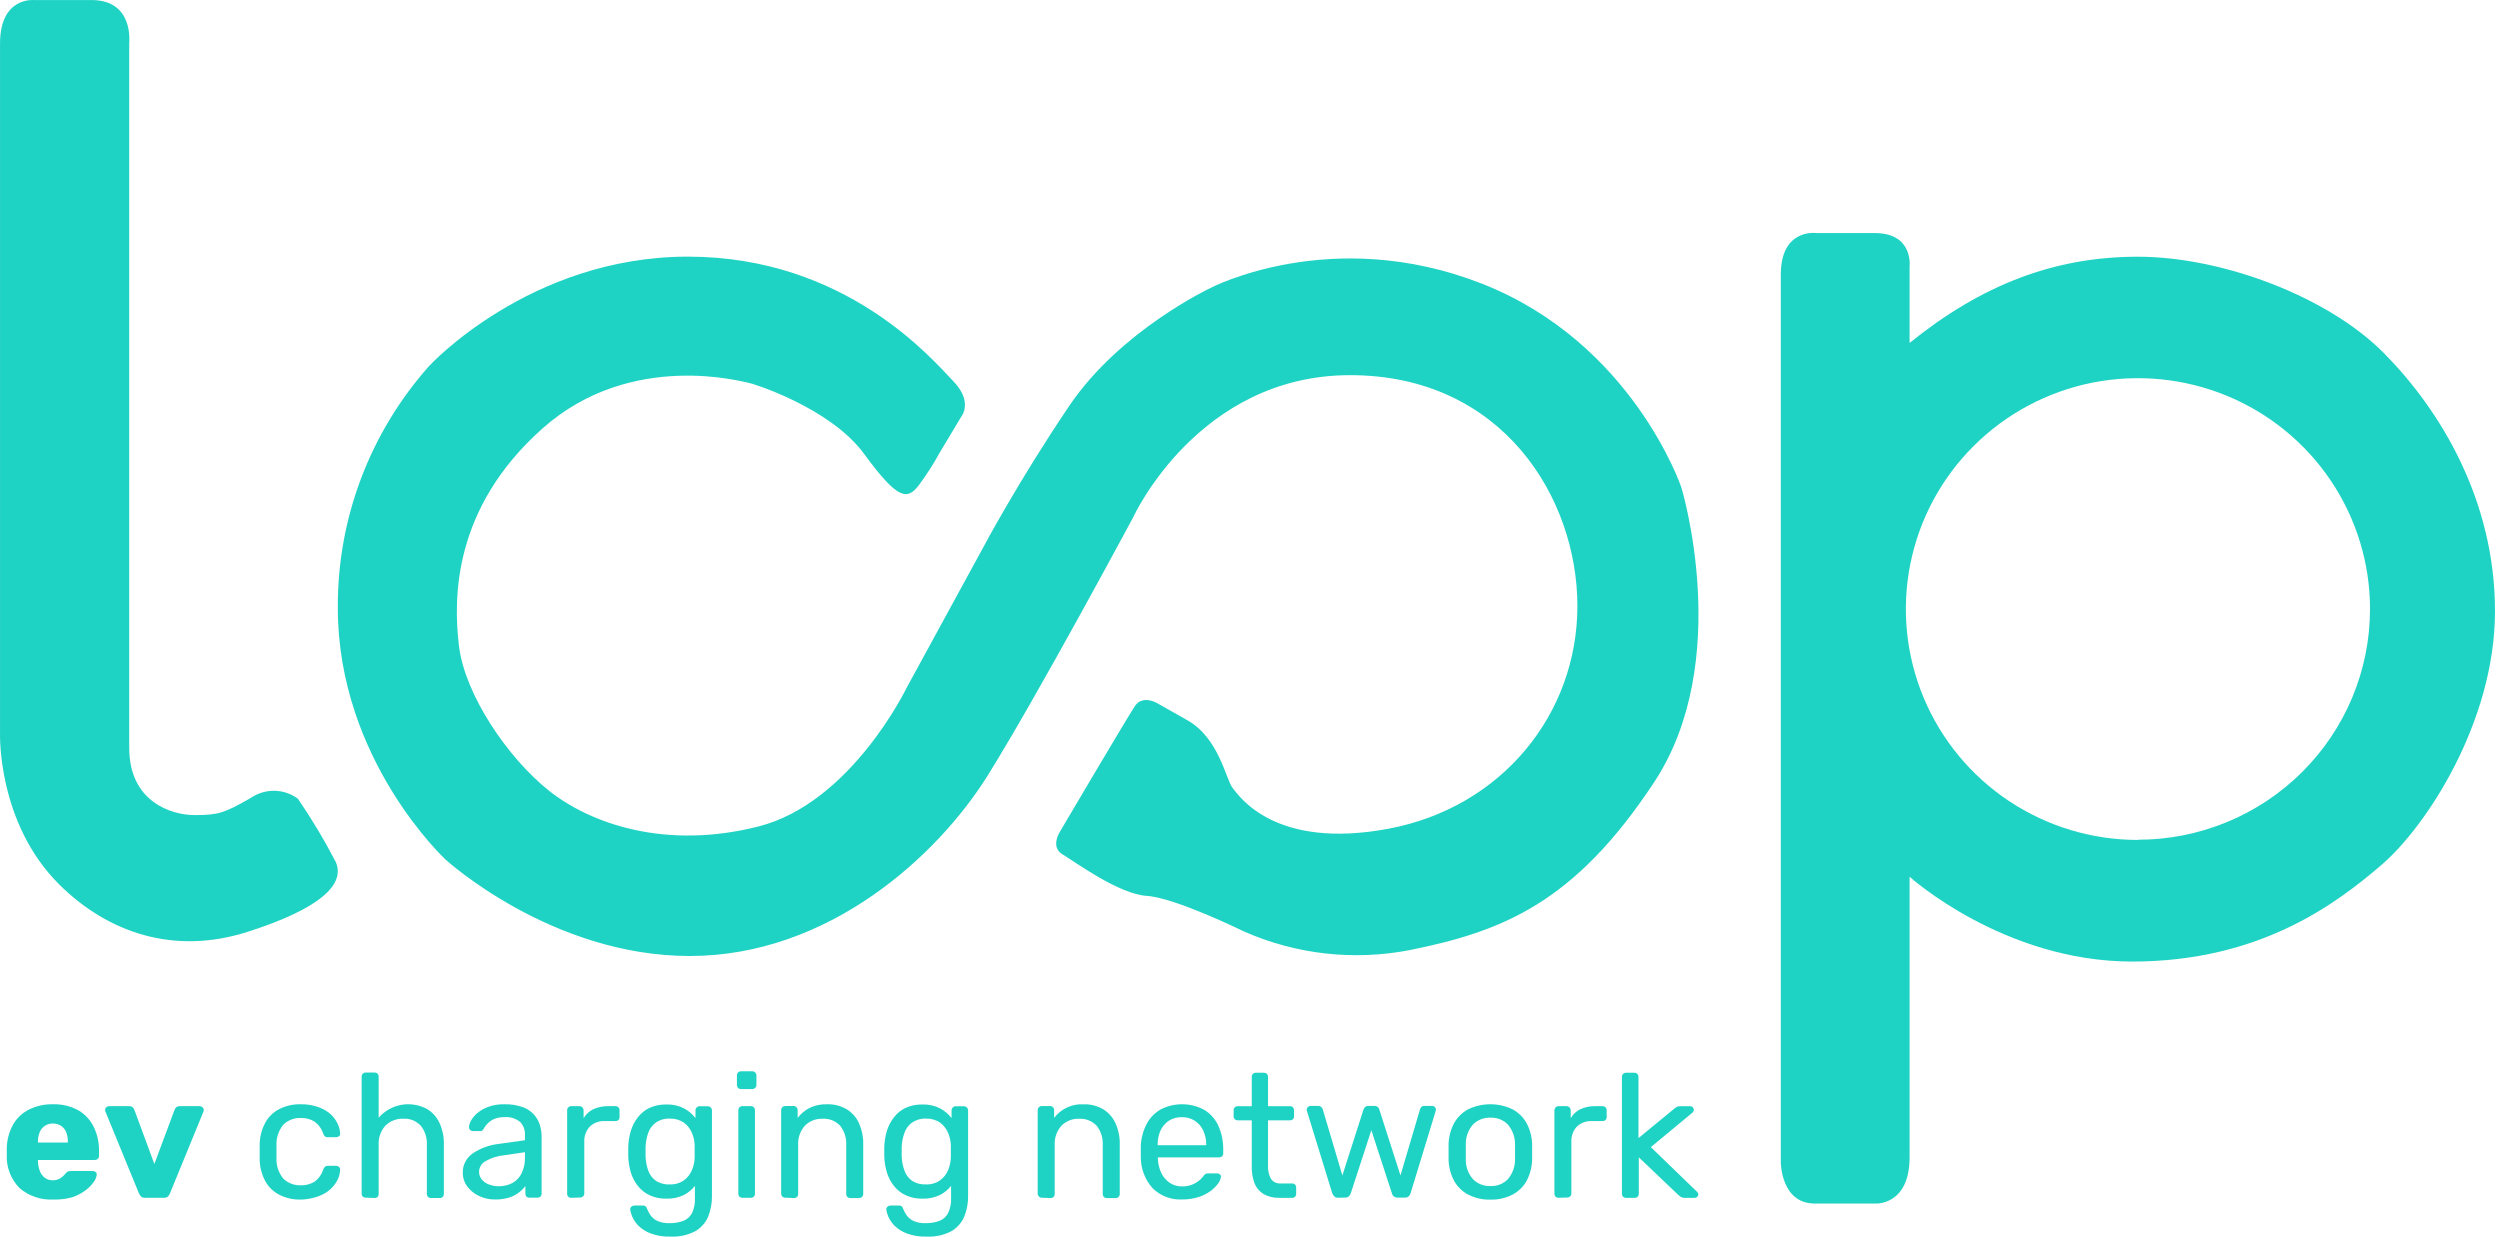 <svg width="93" height="46" viewBox="0 0 93 46" fill="none" xmlns="http://www.w3.org/2000/svg">
<g clip-path="url(#clip0_23060_133015)">
<path d="M2.199 0.002H1.264C1.264 0.002 0.001 -0.13 0.001 1.619V27.281C0.001 27.281 -0.109 30.6 2.199 32.898C4.014 34.704 6.476 35.534 9.192 34.67C11.908 33.806 12.855 32.898 12.491 32.068C12.07 31.254 11.599 30.468 11.081 29.712C10.831 29.527 10.53 29.424 10.22 29.418C9.909 29.41 9.604 29.5 9.346 29.673C8.326 30.259 8.109 30.321 7.24 30.321C6.371 30.321 4.807 29.827 4.807 27.817V1.585C4.807 1.585 4.985 0.002 3.41 0.002H2.199Z" fill="#1FD3C4"/>
<path d="M34.952 16.847L35.755 15.507C35.755 15.507 36.218 14.963 35.464 14.182C34.711 13.402 31.482 9.547 25.593 9.547C19.704 9.547 15.968 13.61 15.968 13.61C13.757 16.093 12.545 19.3 12.567 22.618C12.567 28.255 16.57 31.972 16.57 31.972C16.57 31.972 20.494 35.563 25.656 35.563C30.818 35.563 34.87 31.847 36.739 28.854C38.607 25.861 42.152 19.247 42.152 19.247C42.152 19.247 44.559 13.956 50.225 13.956C55.892 13.956 58.679 18.524 58.679 22.545C58.679 26.566 55.861 30.041 51.649 30.829C47.437 31.618 46.11 29.632 45.856 29.317C45.603 29.002 45.349 27.459 44.177 26.797L43.007 26.136C43.007 26.136 42.5 25.853 42.222 26.261C41.945 26.67 39.433 30.933 39.433 30.933C39.433 30.933 39.054 31.501 39.528 31.784C40.001 32.068 41.621 33.263 42.667 33.328C43.714 33.393 46.275 34.65 46.275 34.65C48.213 35.506 50.369 35.747 52.449 35.342C55.869 34.65 58.561 33.611 61.536 29.096C64.51 24.58 62.548 18.136 62.548 18.136C62.548 18.136 60.738 12.756 55.131 10.554C49.524 8.352 45.03 10.713 45.03 10.713C45.03 10.713 41.675 12.287 39.776 15.098C37.877 17.909 36.579 20.358 36.579 20.358L33.73 25.579C33.73 25.579 31.671 29.863 28.22 30.743C24.769 31.623 21.983 30.649 20.431 29.421C18.88 28.193 17.292 25.832 17.075 24.036C16.857 22.24 16.855 18.901 20.177 15.942C23.5 12.982 27.746 14.239 27.841 14.239C27.935 14.239 30.881 15.153 32.147 16.887C33.413 18.62 33.761 18.617 34.203 18.019C34.479 17.645 34.729 17.254 34.952 16.847V16.847Z" fill="#1FD3C4"/>
<path d="M88.689 13.144C86.596 11.021 82.642 9.55 79.532 9.55C76.421 9.55 73.721 10.591 71.037 12.757V9.925C71.037 9.925 71.196 8.67 69.742 8.67H67.573C67.573 8.67 66.246 8.478 66.246 10.214V43.237C66.246 43.237 66.246 44.772 67.51 44.772H69.773C69.773 44.772 71.037 44.848 71.037 43.044V32.615C71.037 32.615 74.529 35.77 79.317 35.77C84.105 35.77 86.954 33.581 88.602 32.165C90.251 30.749 92.814 26.855 92.814 22.735C92.814 18.615 90.79 15.268 88.689 13.144ZM79.532 31.246C77.824 31.246 76.155 30.742 74.735 29.799C73.315 28.855 72.209 27.514 71.555 25.944C70.902 24.375 70.731 22.648 71.064 20.982C71.397 19.316 72.219 17.785 73.427 16.584C74.634 15.383 76.172 14.565 77.847 14.233C79.522 13.902 81.258 14.072 82.836 14.722C84.413 15.372 85.762 16.473 86.71 17.886C87.659 19.298 88.165 20.959 88.165 22.657C88.164 23.786 87.94 24.903 87.505 25.945C87.07 26.987 86.432 27.933 85.629 28.73C84.826 29.527 83.873 30.159 82.825 30.589C81.776 31.019 80.653 31.24 79.519 31.238L79.532 31.246Z" fill="#1FD3C4"/>
<path d="M1.971 44.622C1.518 44.645 1.074 44.493 0.731 44.2C0.569 44.037 0.443 43.842 0.361 43.628C0.278 43.414 0.241 43.185 0.252 42.956V42.727C0.255 42.416 0.335 42.11 0.485 41.837C0.622 41.595 0.829 41.399 1.079 41.275C1.354 41.139 1.658 41.072 1.965 41.079C2.3 41.067 2.631 41.147 2.923 41.308C3.171 41.456 3.369 41.673 3.493 41.933C3.625 42.214 3.69 42.521 3.684 42.831V42.987C3.686 43.009 3.683 43.031 3.675 43.052C3.667 43.072 3.655 43.091 3.64 43.106C3.624 43.122 3.605 43.134 3.584 43.142C3.564 43.149 3.542 43.153 3.52 43.151H1.411V43.206C1.414 43.324 1.437 43.441 1.479 43.552C1.514 43.655 1.578 43.745 1.665 43.812C1.751 43.877 1.857 43.91 1.965 43.906C2.041 43.908 2.116 43.892 2.185 43.862C2.24 43.837 2.291 43.804 2.334 43.763C2.367 43.734 2.398 43.702 2.426 43.669C2.451 43.633 2.483 43.603 2.52 43.581C2.558 43.567 2.598 43.561 2.638 43.562H3.454C3.495 43.562 3.534 43.577 3.564 43.604C3.578 43.617 3.588 43.634 3.594 43.652C3.6 43.67 3.601 43.689 3.598 43.708C3.584 43.803 3.546 43.892 3.488 43.968C3.403 44.088 3.298 44.194 3.179 44.281C3.028 44.395 2.858 44.483 2.677 44.541C2.447 44.604 2.209 44.631 1.971 44.622V44.622ZM1.411 42.503H2.525V42.49C2.529 42.364 2.507 42.238 2.463 42.12C2.425 42.023 2.359 41.939 2.272 41.881C2.181 41.822 2.074 41.792 1.965 41.795C1.86 41.793 1.756 41.823 1.667 41.881C1.581 41.94 1.514 42.023 1.476 42.12C1.429 42.238 1.407 42.364 1.411 42.49V42.503Z" fill="#1FD3C4"/>
<path d="M5.394 44.558C5.367 44.561 5.341 44.558 5.316 44.55C5.29 44.542 5.267 44.529 5.247 44.511C5.215 44.477 5.189 44.437 5.169 44.394L3.923 41.354C3.914 41.336 3.909 41.315 3.91 41.295C3.91 41.276 3.913 41.257 3.921 41.239C3.928 41.222 3.939 41.206 3.952 41.193C3.966 41.179 3.984 41.167 4.002 41.16C4.021 41.152 4.042 41.148 4.062 41.149H4.805C4.829 41.147 4.854 41.151 4.877 41.159C4.899 41.167 4.921 41.179 4.938 41.196C4.965 41.221 4.985 41.252 4.999 41.287L5.742 43.301L6.493 41.287C6.506 41.252 6.526 41.221 6.553 41.196C6.57 41.179 6.591 41.167 6.613 41.159C6.636 41.151 6.66 41.148 6.684 41.149H7.429C7.449 41.149 7.468 41.153 7.486 41.16C7.504 41.168 7.52 41.179 7.534 41.193C7.549 41.206 7.561 41.221 7.569 41.239C7.577 41.256 7.581 41.275 7.581 41.295C7.581 41.315 7.576 41.336 7.568 41.354L6.322 44.394C6.304 44.438 6.279 44.477 6.247 44.511C6.203 44.546 6.148 44.563 6.092 44.558H5.394Z" fill="#1FD3C4"/>
<path d="M11.191 44.624C10.91 44.632 10.632 44.569 10.382 44.441C10.159 44.325 9.976 44.143 9.859 43.921C9.729 43.671 9.66 43.393 9.66 43.111C9.66 43.047 9.66 42.958 9.66 42.851C9.66 42.745 9.66 42.656 9.66 42.591C9.66 42.309 9.729 42.032 9.859 41.782C9.976 41.559 10.159 41.377 10.382 41.261C10.632 41.133 10.91 41.071 11.191 41.079C11.414 41.074 11.635 41.11 11.845 41.185C12.011 41.243 12.165 41.331 12.297 41.446C12.406 41.546 12.495 41.666 12.559 41.8C12.615 41.912 12.647 42.034 12.653 42.159C12.656 42.179 12.655 42.199 12.648 42.218C12.641 42.236 12.629 42.253 12.614 42.266C12.582 42.292 12.543 42.306 12.501 42.305H12.188C12.152 42.307 12.117 42.297 12.088 42.276C12.059 42.246 12.037 42.211 12.023 42.172C11.966 41.991 11.852 41.833 11.698 41.722C11.546 41.629 11.369 41.583 11.191 41.589C11.073 41.584 10.955 41.603 10.844 41.645C10.733 41.686 10.633 41.75 10.547 41.831C10.364 42.049 10.271 42.328 10.285 42.612C10.285 42.772 10.285 42.925 10.285 43.072C10.27 43.356 10.364 43.635 10.547 43.853C10.633 43.934 10.734 43.996 10.845 44.038C10.955 44.079 11.073 44.097 11.191 44.093C11.369 44.099 11.546 44.053 11.698 43.96C11.853 43.848 11.967 43.689 12.023 43.507C12.037 43.468 12.06 43.433 12.088 43.403C12.116 43.379 12.151 43.367 12.188 43.369H12.501C12.543 43.369 12.584 43.385 12.614 43.413C12.629 43.427 12.64 43.443 12.647 43.462C12.654 43.48 12.656 43.501 12.653 43.52C12.649 43.617 12.63 43.713 12.596 43.804C12.554 43.909 12.497 44.008 12.426 44.095C12.345 44.197 12.249 44.285 12.14 44.356C12.014 44.437 11.877 44.498 11.732 44.538C11.557 44.592 11.374 44.621 11.191 44.624Z" fill="#1FD3C4"/>
<path d="M13.605 44.552C13.585 44.553 13.565 44.55 13.546 44.543C13.527 44.536 13.51 44.525 13.495 44.511C13.481 44.497 13.47 44.48 13.463 44.462C13.456 44.443 13.453 44.424 13.453 44.404V40.05C13.452 40.03 13.455 40.009 13.463 39.991C13.47 39.972 13.481 39.955 13.495 39.94C13.51 39.926 13.527 39.915 13.546 39.908C13.565 39.901 13.585 39.898 13.605 39.899H13.935C13.955 39.897 13.975 39.901 13.994 39.908C14.013 39.915 14.03 39.926 14.045 39.94C14.072 39.97 14.087 40.009 14.086 40.05V41.578C14.306 41.325 14.607 41.156 14.938 41.099C15.269 41.042 15.61 41.101 15.902 41.265C16.102 41.39 16.259 41.571 16.355 41.786C16.465 42.031 16.519 42.298 16.512 42.566V44.417C16.512 44.437 16.509 44.456 16.502 44.475C16.495 44.493 16.484 44.51 16.47 44.524C16.456 44.538 16.439 44.549 16.419 44.556C16.401 44.564 16.38 44.567 16.36 44.565H16.03C16.01 44.566 15.99 44.563 15.971 44.556C15.952 44.549 15.935 44.538 15.921 44.524C15.907 44.51 15.896 44.493 15.889 44.475C15.881 44.456 15.878 44.437 15.879 44.417V42.595C15.894 42.336 15.814 42.081 15.654 41.877C15.57 41.787 15.468 41.718 15.354 41.672C15.239 41.627 15.117 41.608 14.994 41.617C14.872 41.612 14.751 41.633 14.637 41.678C14.524 41.722 14.421 41.79 14.335 41.877C14.248 41.974 14.181 42.088 14.139 42.211C14.096 42.334 14.078 42.465 14.086 42.595V44.417C14.087 44.457 14.072 44.495 14.045 44.524C14.03 44.538 14.013 44.549 13.994 44.556C13.975 44.564 13.955 44.567 13.935 44.565L13.605 44.552Z" fill="#1FD3C4"/>
<path d="M18.416 44.621C18.208 44.624 18.002 44.578 17.814 44.488C17.643 44.407 17.494 44.286 17.38 44.134C17.271 43.989 17.213 43.811 17.215 43.629C17.211 43.488 17.243 43.348 17.308 43.222C17.372 43.096 17.467 42.989 17.584 42.908C17.871 42.714 18.202 42.593 18.547 42.554L19.528 42.417V42.227C19.533 42.137 19.52 42.047 19.489 41.962C19.458 41.877 19.41 41.8 19.347 41.735C19.182 41.602 18.971 41.539 18.759 41.558C18.634 41.555 18.509 41.577 18.392 41.623C18.303 41.66 18.221 41.714 18.152 41.782C18.095 41.835 18.047 41.896 18.008 41.964C17.995 41.996 17.975 42.025 17.95 42.05C17.94 42.059 17.928 42.066 17.915 42.07C17.902 42.075 17.888 42.077 17.874 42.076H17.592C17.573 42.076 17.554 42.072 17.537 42.065C17.519 42.058 17.503 42.047 17.49 42.034C17.476 42.021 17.465 42.005 17.457 41.988C17.45 41.97 17.445 41.952 17.445 41.932C17.452 41.846 17.478 41.763 17.521 41.688C17.582 41.581 17.662 41.486 17.757 41.407C17.877 41.306 18.014 41.228 18.162 41.175C18.355 41.106 18.559 41.073 18.764 41.079C18.991 41.073 19.217 41.107 19.431 41.18C19.584 41.232 19.722 41.318 19.835 41.432C19.947 41.547 20.031 41.686 20.08 41.839C20.124 41.981 20.147 42.13 20.148 42.279V44.405C20.149 44.425 20.145 44.444 20.138 44.463C20.131 44.481 20.12 44.498 20.106 44.512C20.092 44.526 20.074 44.537 20.055 44.544C20.037 44.551 20.016 44.554 19.996 44.553H19.693C19.672 44.555 19.652 44.552 19.633 44.544C19.614 44.537 19.597 44.526 19.583 44.512C19.557 44.483 19.543 44.444 19.544 44.405V44.121C19.394 44.32 19.187 44.468 18.95 44.546C18.777 44.599 18.597 44.625 18.416 44.621V44.621ZM18.555 44.129C18.726 44.13 18.896 44.091 19.049 44.015C19.201 43.934 19.323 43.809 19.4 43.656C19.491 43.466 19.535 43.257 19.528 43.046V42.862L18.764 42.974C18.516 42.996 18.276 43.072 18.06 43.195C17.989 43.233 17.93 43.289 17.888 43.358C17.846 43.426 17.823 43.505 17.822 43.585C17.818 43.697 17.858 43.806 17.932 43.89C18.006 43.972 18.101 44.034 18.207 44.069C18.318 44.109 18.436 44.129 18.555 44.129Z" fill="#1FD3C4"/>
<path d="M21.25 44.558C21.229 44.559 21.209 44.556 21.19 44.549C21.171 44.541 21.154 44.531 21.14 44.517C21.126 44.503 21.115 44.486 21.108 44.468C21.101 44.449 21.097 44.43 21.098 44.41V41.307C21.096 41.266 21.111 41.226 21.14 41.196C21.153 41.18 21.17 41.168 21.189 41.16C21.208 41.152 21.229 41.148 21.25 41.149H21.553C21.574 41.148 21.595 41.152 21.614 41.16C21.634 41.169 21.651 41.181 21.666 41.196C21.695 41.226 21.71 41.266 21.71 41.307V41.596C21.795 41.451 21.922 41.334 22.074 41.261C22.25 41.183 22.441 41.145 22.634 41.149H22.895C22.916 41.148 22.936 41.152 22.955 41.16C22.974 41.167 22.991 41.178 23.005 41.193C23.019 41.207 23.03 41.224 23.037 41.242C23.044 41.26 23.047 41.28 23.047 41.3V41.56C23.048 41.579 23.044 41.599 23.037 41.617C23.03 41.635 23.019 41.651 23.005 41.664C22.975 41.691 22.936 41.705 22.895 41.703H22.5C22.398 41.698 22.295 41.713 22.199 41.749C22.103 41.784 22.015 41.839 21.94 41.909C21.871 41.984 21.817 42.073 21.782 42.17C21.747 42.266 21.731 42.368 21.736 42.471V44.4C21.736 44.42 21.732 44.44 21.724 44.458C21.716 44.476 21.704 44.493 21.689 44.506C21.659 44.534 21.618 44.549 21.576 44.548L21.25 44.558Z" fill="#1FD3C4"/>
<path d="M24.933 46.001C24.682 46.009 24.433 45.969 24.198 45.881C24.03 45.819 23.878 45.722 23.75 45.597C23.654 45.5 23.576 45.386 23.52 45.261C23.482 45.179 23.456 45.091 23.444 45.001C23.442 44.981 23.444 44.96 23.452 44.94C23.459 44.921 23.471 44.903 23.486 44.889C23.516 44.862 23.555 44.846 23.596 44.845H23.913C23.948 44.843 23.982 44.852 24.012 44.871C24.045 44.901 24.068 44.94 24.078 44.983C24.11 45.059 24.149 45.133 24.195 45.202C24.257 45.291 24.341 45.363 24.439 45.412C24.584 45.478 24.742 45.508 24.902 45.501C25.08 45.506 25.258 45.477 25.425 45.415C25.562 45.359 25.675 45.257 25.744 45.126C25.825 44.949 25.862 44.755 25.851 44.561V44.116C25.739 44.257 25.598 44.372 25.438 44.455C25.236 44.55 25.015 44.597 24.792 44.59C24.573 44.596 24.357 44.551 24.159 44.46C23.989 44.38 23.841 44.262 23.727 44.114C23.609 43.964 23.52 43.794 23.465 43.611C23.41 43.419 23.378 43.221 23.371 43.02C23.371 42.899 23.371 42.779 23.371 42.661C23.378 42.461 23.41 42.263 23.465 42.071C23.521 41.888 23.609 41.717 23.727 41.566C23.841 41.416 23.989 41.296 24.159 41.214C24.357 41.125 24.574 41.082 24.792 41.087C25.02 41.079 25.246 41.129 25.448 41.233C25.613 41.322 25.757 41.444 25.872 41.592V41.311C25.871 41.269 25.886 41.229 25.914 41.199C25.928 41.183 25.945 41.171 25.964 41.163C25.983 41.155 26.003 41.151 26.024 41.152H26.328C26.349 41.151 26.369 41.155 26.389 41.163C26.408 41.172 26.425 41.184 26.44 41.199C26.469 41.229 26.485 41.269 26.485 41.311V44.491C26.489 44.758 26.439 45.024 26.338 45.272C26.239 45.499 26.067 45.688 25.849 45.808C25.566 45.952 25.25 46.018 24.933 46.001V46.001ZM24.92 44.059C25.106 44.067 25.29 44.014 25.443 43.908C25.575 43.81 25.677 43.679 25.739 43.528C25.803 43.381 25.837 43.223 25.841 43.062C25.841 43.001 25.841 42.926 25.841 42.836C25.841 42.745 25.841 42.67 25.841 42.609C25.837 42.449 25.803 42.291 25.739 42.143C25.676 41.993 25.574 41.862 25.443 41.763C25.29 41.659 25.106 41.606 24.92 41.612C24.734 41.603 24.55 41.656 24.397 41.761C24.264 41.858 24.165 41.993 24.111 42.149C24.054 42.316 24.021 42.492 24.015 42.669C24.015 42.784 24.015 42.901 24.015 43.018C24.022 43.195 24.054 43.37 24.111 43.538C24.165 43.693 24.264 43.827 24.397 43.924C24.552 44.024 24.735 44.072 24.92 44.059V44.059Z" fill="#1FD3C4"/>
<path d="M27.563 40.513C27.544 40.513 27.524 40.51 27.505 40.503C27.487 40.496 27.47 40.485 27.456 40.471C27.442 40.457 27.431 40.439 27.424 40.421C27.417 40.402 27.413 40.382 27.414 40.362V40.008C27.413 39.966 27.428 39.926 27.456 39.896C27.47 39.882 27.487 39.87 27.505 39.863C27.524 39.855 27.543 39.851 27.563 39.852H27.979C28.021 39.851 28.062 39.867 28.092 39.896C28.107 39.91 28.119 39.928 28.127 39.947C28.135 39.966 28.139 39.987 28.139 40.008V40.362C28.14 40.382 28.136 40.403 28.128 40.422C28.119 40.44 28.107 40.457 28.092 40.471C28.061 40.499 28.021 40.514 27.979 40.513H27.563ZM27.618 44.557C27.598 44.558 27.578 44.555 27.559 44.548C27.54 44.541 27.523 44.53 27.508 44.516C27.494 44.502 27.484 44.485 27.477 44.467C27.469 44.448 27.466 44.429 27.466 44.409V41.299C27.466 41.279 27.469 41.259 27.477 41.241C27.484 41.223 27.494 41.206 27.508 41.192C27.523 41.178 27.54 41.166 27.559 41.158C27.578 41.151 27.598 41.147 27.618 41.148H27.935C27.955 41.148 27.974 41.151 27.993 41.159C28.011 41.167 28.028 41.178 28.042 41.192C28.056 41.206 28.067 41.223 28.074 41.241C28.081 41.259 28.085 41.279 28.084 41.299V44.409C28.085 44.429 28.081 44.448 28.074 44.467C28.067 44.485 28.056 44.502 28.042 44.515C28.028 44.529 28.011 44.54 27.993 44.547C27.974 44.555 27.955 44.558 27.935 44.557H27.618Z" fill="#1FD3C4"/>
<path d="M29.21 44.554C29.191 44.555 29.171 44.551 29.152 44.544C29.134 44.537 29.117 44.526 29.103 44.512C29.089 44.498 29.078 44.482 29.07 44.463C29.062 44.445 29.058 44.425 29.059 44.405V41.295C29.058 41.275 29.062 41.256 29.07 41.237C29.078 41.219 29.089 41.203 29.103 41.188C29.117 41.174 29.134 41.163 29.152 41.155C29.171 41.148 29.19 41.144 29.21 41.144H29.522C29.562 41.144 29.601 41.16 29.629 41.188C29.657 41.217 29.673 41.255 29.673 41.295V41.584C29.79 41.434 29.937 41.309 30.105 41.22C30.312 41.118 30.542 41.07 30.772 41.079C31.029 41.072 31.282 41.137 31.502 41.267C31.702 41.392 31.86 41.573 31.957 41.787C32.066 42.033 32.119 42.3 32.112 42.568V44.419C32.112 44.438 32.108 44.458 32.1 44.476C32.093 44.495 32.081 44.511 32.067 44.525C32.053 44.539 32.037 44.55 32.018 44.557C32 44.565 31.98 44.568 31.96 44.567H31.63C31.61 44.568 31.59 44.564 31.571 44.557C31.552 44.55 31.535 44.539 31.52 44.525C31.507 44.511 31.496 44.494 31.489 44.476C31.481 44.458 31.478 44.438 31.479 44.419V42.597C31.494 42.338 31.414 42.083 31.254 41.878C31.17 41.789 31.068 41.719 30.954 41.674C30.84 41.629 30.717 41.61 30.594 41.618C30.473 41.613 30.352 41.634 30.239 41.679C30.127 41.724 30.025 41.792 29.94 41.878C29.766 42.076 29.676 42.334 29.692 42.597V44.419C29.692 44.438 29.689 44.458 29.682 44.476C29.675 44.494 29.664 44.511 29.65 44.525C29.635 44.539 29.618 44.55 29.599 44.557C29.58 44.564 29.56 44.568 29.54 44.567L29.21 44.554Z" fill="#1FD3C4"/>
<path d="M34.462 46.001C34.211 46.01 33.961 45.969 33.727 45.881C33.559 45.818 33.405 45.721 33.276 45.597C33.18 45.5 33.102 45.386 33.046 45.261C33.009 45.178 32.984 45.091 32.97 45.001C32.968 44.98 32.971 44.959 32.979 44.94C32.987 44.92 32.999 44.903 33.015 44.889C33.044 44.861 33.082 44.846 33.122 44.845H33.439C33.474 44.843 33.508 44.852 33.538 44.871C33.571 44.901 33.594 44.94 33.603 44.983C33.636 45.059 33.675 45.133 33.721 45.202C33.785 45.29 33.869 45.363 33.967 45.412C34.111 45.478 34.269 45.508 34.428 45.501C34.606 45.506 34.784 45.477 34.951 45.415C35.089 45.36 35.202 45.258 35.27 45.126C35.352 44.95 35.39 44.756 35.38 44.561V44.116C35.267 44.257 35.125 44.372 34.964 44.455C34.763 44.551 34.541 44.597 34.318 44.59C34.099 44.596 33.883 44.551 33.685 44.46C33.515 44.38 33.367 44.262 33.253 44.114C33.135 43.964 33.046 43.794 32.991 43.611C32.935 43.419 32.902 43.221 32.895 43.02C32.895 42.899 32.895 42.779 32.895 42.661C32.902 42.461 32.935 42.263 32.991 42.071C33.047 41.888 33.136 41.717 33.253 41.566C33.367 41.416 33.515 41.296 33.685 41.214C33.883 41.125 34.1 41.082 34.318 41.087C34.546 41.079 34.772 41.129 34.974 41.233C35.139 41.322 35.283 41.444 35.398 41.592V41.311C35.398 41.269 35.414 41.229 35.443 41.199C35.456 41.183 35.472 41.171 35.491 41.163C35.51 41.155 35.53 41.151 35.55 41.152H35.854C35.896 41.152 35.937 41.169 35.966 41.198C35.996 41.228 36.013 41.268 36.013 41.311V44.491C36.018 44.759 35.967 45.025 35.864 45.272C35.765 45.498 35.594 45.687 35.377 45.808C35.095 45.952 34.779 46.018 34.462 46.001V46.001ZM34.449 44.059C34.635 44.067 34.819 44.014 34.972 43.908C35.104 43.811 35.207 43.679 35.27 43.528C35.332 43.38 35.366 43.222 35.372 43.062C35.372 43.002 35.372 42.927 35.372 42.836C35.372 42.745 35.372 42.672 35.372 42.609C35.366 42.449 35.332 42.291 35.27 42.143C35.206 41.993 35.103 41.861 34.972 41.763C34.818 41.658 34.635 41.605 34.449 41.612C34.263 41.604 34.079 41.656 33.925 41.761C33.794 41.858 33.695 41.994 33.643 42.149C33.583 42.316 33.549 42.492 33.543 42.669C33.543 42.784 33.543 42.901 33.543 43.018C33.55 43.195 33.583 43.371 33.643 43.538C33.694 43.693 33.793 43.828 33.925 43.924C34.08 44.023 34.262 44.071 34.446 44.059H34.449Z" fill="#1FD3C4"/>
<path d="M38.753 44.555C38.733 44.556 38.713 44.551 38.694 44.543C38.676 44.535 38.659 44.523 38.646 44.508C38.632 44.494 38.621 44.478 38.613 44.459C38.605 44.441 38.601 44.421 38.602 44.401V41.296C38.601 41.277 38.605 41.257 38.613 41.239C38.621 41.22 38.632 41.204 38.646 41.19C38.66 41.175 38.676 41.163 38.695 41.156C38.713 41.148 38.733 41.145 38.753 41.145H39.065C39.085 41.145 39.104 41.149 39.123 41.157C39.141 41.164 39.158 41.176 39.172 41.19C39.186 41.204 39.197 41.221 39.204 41.239C39.211 41.257 39.214 41.277 39.214 41.296V41.585C39.341 41.417 39.509 41.283 39.701 41.195C39.893 41.107 40.104 41.068 40.315 41.08C40.572 41.073 40.825 41.138 41.045 41.268C41.245 41.393 41.402 41.574 41.498 41.788C41.608 42.034 41.662 42.3 41.655 42.569V44.42C41.655 44.44 41.651 44.459 41.643 44.477C41.636 44.496 41.624 44.513 41.61 44.526C41.596 44.54 41.579 44.551 41.561 44.558C41.542 44.565 41.523 44.569 41.503 44.568H41.173C41.153 44.569 41.133 44.566 41.114 44.558C41.095 44.551 41.078 44.54 41.063 44.526C41.05 44.512 41.039 44.496 41.032 44.477C41.024 44.459 41.021 44.439 41.022 44.42V42.598C41.037 42.339 40.957 42.084 40.797 41.879C40.713 41.79 40.611 41.72 40.497 41.675C40.383 41.63 40.26 41.611 40.137 41.619C40.016 41.614 39.895 41.635 39.782 41.68C39.67 41.725 39.568 41.793 39.483 41.879C39.309 42.077 39.219 42.335 39.235 42.598V44.42C39.235 44.439 39.232 44.459 39.225 44.477C39.218 44.496 39.207 44.512 39.193 44.526C39.178 44.54 39.161 44.551 39.142 44.558C39.123 44.566 39.103 44.569 39.083 44.568L38.753 44.555Z" fill="#1FD3C4"/>
<path d="M43.968 44.62C43.767 44.63 43.567 44.598 43.38 44.526C43.192 44.454 43.022 44.345 42.88 44.204C42.598 43.891 42.441 43.487 42.438 43.067C42.438 43.009 42.438 42.936 42.438 42.845C42.438 42.754 42.438 42.684 42.438 42.627C42.449 42.341 42.524 42.062 42.657 41.809C42.776 41.583 42.958 41.395 43.181 41.268C43.432 41.14 43.712 41.075 43.994 41.078C44.277 41.082 44.554 41.154 44.803 41.289C45.033 41.431 45.216 41.638 45.326 41.885C45.451 42.17 45.512 42.48 45.504 42.791V42.903C45.505 42.923 45.502 42.943 45.495 42.962C45.488 42.981 45.476 42.998 45.462 43.012C45.447 43.026 45.43 43.037 45.411 43.044C45.392 43.051 45.372 43.054 45.352 43.054H43.073V43.111C43.08 43.284 43.12 43.455 43.191 43.613C43.258 43.764 43.363 43.894 43.497 43.99C43.635 44.087 43.8 44.138 43.968 44.134C44.104 44.138 44.24 44.114 44.366 44.061C44.46 44.021 44.549 43.968 44.627 43.902C44.676 43.861 44.72 43.813 44.758 43.761C44.782 43.724 44.813 43.691 44.85 43.665C44.884 43.653 44.92 43.647 44.957 43.65H45.279C45.316 43.648 45.353 43.661 45.381 43.686C45.395 43.698 45.407 43.714 45.413 43.732C45.419 43.75 45.421 43.769 45.417 43.788C45.404 43.875 45.368 43.957 45.313 44.027C45.234 44.134 45.14 44.228 45.033 44.306C44.896 44.405 44.744 44.481 44.583 44.532C44.384 44.594 44.176 44.624 43.968 44.62ZM43.065 42.601H44.871V42.58C44.874 42.4 44.836 42.222 44.761 42.059C44.693 41.906 44.58 41.776 44.438 41.687C44.295 41.598 44.129 41.554 43.96 41.56C43.789 41.554 43.62 41.601 43.476 41.695C43.342 41.785 43.236 41.912 43.17 42.059C43.098 42.223 43.062 42.401 43.065 42.58V42.601Z" fill="#1FD3C4"/>
<path d="M47.607 44.56C47.397 44.569 47.189 44.521 47.005 44.419C46.853 44.326 46.736 44.187 46.67 44.021C46.596 43.825 46.561 43.617 46.566 43.407V41.676H46.042C46.002 41.677 45.963 41.662 45.933 41.635C45.919 41.62 45.908 41.603 45.9 41.584C45.893 41.565 45.89 41.545 45.891 41.525V41.301C45.89 41.282 45.894 41.262 45.901 41.244C45.908 41.225 45.919 41.209 45.933 41.195C45.947 41.18 45.964 41.169 45.983 41.161C46.002 41.154 46.022 41.15 46.042 41.151H46.566V40.057C46.565 40.037 46.568 40.017 46.575 39.998C46.583 39.98 46.593 39.962 46.608 39.948C46.622 39.934 46.639 39.923 46.657 39.916C46.675 39.909 46.695 39.906 46.715 39.906H47.018C47.038 39.906 47.058 39.909 47.077 39.916C47.095 39.923 47.112 39.934 47.126 39.948C47.14 39.962 47.152 39.979 47.159 39.998C47.167 40.017 47.171 40.037 47.17 40.057V41.151H47.986C48.007 41.149 48.028 41.153 48.047 41.16C48.067 41.168 48.084 41.18 48.099 41.195C48.125 41.224 48.139 41.262 48.138 41.301V41.525C48.14 41.565 48.126 41.605 48.099 41.635C48.084 41.649 48.066 41.66 48.047 41.667C48.028 41.674 48.007 41.677 47.986 41.676H47.17V43.36C47.161 43.529 47.197 43.697 47.275 43.847C47.315 43.908 47.372 43.956 47.438 43.988C47.505 44.019 47.578 44.031 47.651 44.024H48.065C48.085 44.023 48.105 44.026 48.124 44.033C48.143 44.04 48.16 44.051 48.175 44.066C48.189 44.08 48.2 44.097 48.207 44.116C48.215 44.135 48.218 44.155 48.217 44.175V44.412C48.217 44.431 48.214 44.451 48.207 44.469C48.2 44.488 48.189 44.504 48.175 44.518C48.16 44.532 48.143 44.543 48.124 44.55C48.105 44.558 48.085 44.561 48.065 44.56H47.607Z" fill="#1FD3C4"/>
<path d="M49.758 44.556C49.714 44.555 49.671 44.538 49.638 44.509C49.604 44.474 49.577 44.432 49.559 44.387L48.623 41.347C48.614 41.325 48.61 41.302 48.609 41.279C48.609 41.261 48.613 41.243 48.621 41.226C48.629 41.209 48.64 41.195 48.654 41.183C48.666 41.17 48.681 41.16 48.697 41.152C48.713 41.145 48.73 41.141 48.748 41.141H49.038C49.059 41.139 49.08 41.142 49.099 41.15C49.119 41.157 49.136 41.168 49.151 41.183C49.173 41.202 49.191 41.226 49.203 41.253L49.936 43.726L50.721 41.279C50.732 41.245 50.75 41.214 50.776 41.188C50.792 41.172 50.812 41.159 50.835 41.151C50.857 41.143 50.88 41.139 50.904 41.141H51.129C51.153 41.14 51.177 41.143 51.199 41.151C51.222 41.159 51.242 41.172 51.26 41.188C51.287 41.212 51.305 41.244 51.312 41.279L52.097 43.726L52.829 41.253C52.837 41.225 52.852 41.201 52.874 41.183C52.889 41.168 52.906 41.157 52.926 41.15C52.945 41.143 52.966 41.14 52.986 41.141H53.285C53.302 41.141 53.319 41.145 53.335 41.152C53.351 41.159 53.365 41.17 53.376 41.183C53.389 41.195 53.399 41.21 53.406 41.227C53.413 41.243 53.416 41.261 53.416 41.279C53.415 41.302 53.41 41.325 53.402 41.347L52.474 44.387C52.46 44.433 52.435 44.475 52.4 44.509C52.359 44.54 52.308 44.555 52.257 44.551H51.995C51.944 44.553 51.895 44.538 51.854 44.509C51.815 44.478 51.788 44.435 51.778 44.387L51.014 42.044L50.25 44.387C50.236 44.434 50.209 44.476 50.171 44.509C50.129 44.539 50.077 44.554 50.025 44.551L49.758 44.556Z" fill="#1FD3C4"/>
<path d="M55.446 44.626C55.155 44.635 54.867 44.569 54.609 44.435C54.387 44.317 54.205 44.136 54.086 43.915C53.961 43.673 53.893 43.406 53.887 43.134C53.887 43.059 53.887 42.965 53.887 42.848C53.887 42.731 53.887 42.64 53.887 42.569C53.893 42.297 53.962 42.03 54.088 41.789C54.209 41.569 54.39 41.388 54.611 41.268C54.87 41.143 55.153 41.078 55.441 41.078C55.728 41.078 56.012 41.143 56.27 41.268C56.491 41.388 56.673 41.569 56.793 41.789C56.92 42.03 56.989 42.297 56.995 42.569C56.995 42.64 56.995 42.733 56.995 42.848C56.995 42.962 56.995 43.059 56.995 43.134C56.989 43.406 56.922 43.672 56.799 43.915C56.678 44.135 56.496 44.316 56.275 44.435C56.02 44.568 55.734 44.633 55.446 44.626V44.626ZM55.446 44.121C55.567 44.126 55.688 44.106 55.8 44.061C55.913 44.016 56.014 43.948 56.097 43.86C56.275 43.648 56.369 43.379 56.359 43.103C56.359 43.039 56.359 42.952 56.359 42.843C56.359 42.744 56.359 42.66 56.359 42.595C56.369 42.32 56.275 42.05 56.097 41.838C56.014 41.751 55.913 41.682 55.8 41.637C55.688 41.593 55.567 41.572 55.446 41.578C55.324 41.572 55.203 41.593 55.09 41.638C54.976 41.682 54.874 41.751 54.789 41.838C54.609 42.049 54.516 42.319 54.528 42.595C54.528 42.66 54.528 42.744 54.528 42.843C54.528 42.942 54.528 43.028 54.528 43.103C54.516 43.379 54.609 43.65 54.789 43.86C54.874 43.948 54.976 44.016 55.09 44.061C55.203 44.106 55.324 44.126 55.446 44.121V44.121Z" fill="#1FD3C4"/>
<path d="M57.976 44.558C57.956 44.559 57.937 44.556 57.918 44.548C57.9 44.541 57.883 44.531 57.869 44.517C57.855 44.503 57.843 44.486 57.836 44.468C57.828 44.45 57.824 44.43 57.824 44.41V41.308C57.824 41.266 57.84 41.226 57.869 41.196C57.882 41.181 57.899 41.169 57.917 41.161C57.936 41.153 57.956 41.148 57.976 41.149H58.272C58.314 41.149 58.355 41.166 58.385 41.195C58.414 41.225 58.431 41.266 58.431 41.308V41.596C58.515 41.451 58.641 41.334 58.792 41.261C58.969 41.182 59.161 41.144 59.355 41.149H59.616C59.636 41.148 59.656 41.152 59.675 41.16C59.693 41.167 59.71 41.179 59.724 41.193C59.738 41.207 59.749 41.224 59.757 41.242C59.764 41.26 59.768 41.28 59.768 41.3V41.56C59.769 41.58 59.765 41.599 59.757 41.617C59.749 41.635 59.738 41.651 59.724 41.664C59.694 41.691 59.656 41.705 59.616 41.703H59.221C59.118 41.698 59.016 41.714 58.919 41.749C58.822 41.784 58.734 41.839 58.659 41.909C58.589 41.985 58.536 42.073 58.501 42.17C58.466 42.266 58.45 42.368 58.455 42.471V44.4C58.455 44.419 58.451 44.439 58.443 44.457C58.436 44.476 58.425 44.492 58.41 44.506C58.38 44.534 58.339 44.549 58.298 44.548L57.976 44.558Z" fill="#1FD3C4"/>
<path d="M60.488 44.56C60.468 44.561 60.448 44.558 60.43 44.551C60.411 44.543 60.394 44.532 60.38 44.518C60.366 44.505 60.355 44.488 60.347 44.469C60.34 44.451 60.336 44.431 60.336 44.412V40.057C60.336 40.037 60.339 40.017 60.347 39.998C60.355 39.979 60.366 39.962 60.38 39.948C60.394 39.934 60.411 39.923 60.43 39.916C60.448 39.909 60.468 39.906 60.488 39.906H60.799C60.819 39.906 60.839 39.909 60.857 39.916C60.875 39.923 60.892 39.934 60.906 39.948C60.921 39.962 60.932 39.979 60.94 39.998C60.948 40.017 60.951 40.037 60.951 40.057V42.337L62.259 41.262C62.296 41.229 62.336 41.2 62.379 41.174C62.425 41.155 62.474 41.147 62.523 41.151H62.871C62.89 41.15 62.908 41.153 62.925 41.16C62.943 41.168 62.958 41.178 62.971 41.192C62.983 41.205 62.993 41.22 63 41.236C63.007 41.253 63.01 41.271 63.01 41.288C63.009 41.309 63.004 41.33 62.994 41.348C62.979 41.375 62.958 41.397 62.931 41.413L61.411 42.673L63.099 44.305C63.151 44.349 63.177 44.388 63.177 44.425C63.178 44.443 63.175 44.46 63.168 44.477C63.161 44.493 63.151 44.508 63.138 44.521C63.125 44.534 63.109 44.544 63.092 44.551C63.075 44.557 63.057 44.56 63.039 44.56H62.696C62.647 44.564 62.598 44.557 62.552 44.539C62.509 44.514 62.468 44.484 62.432 44.451L60.964 43.053V44.412C60.964 44.431 60.96 44.451 60.953 44.469C60.945 44.488 60.934 44.505 60.919 44.518C60.905 44.532 60.889 44.543 60.87 44.55C60.852 44.557 60.832 44.561 60.812 44.56H60.488Z" fill="#1FD3C4"/>
</g>
<defs>
<clipPath id="clip0_23060_133015">
<rect width="92.802" height="46" fill="white"/>
</clipPath>
</defs>
</svg>
